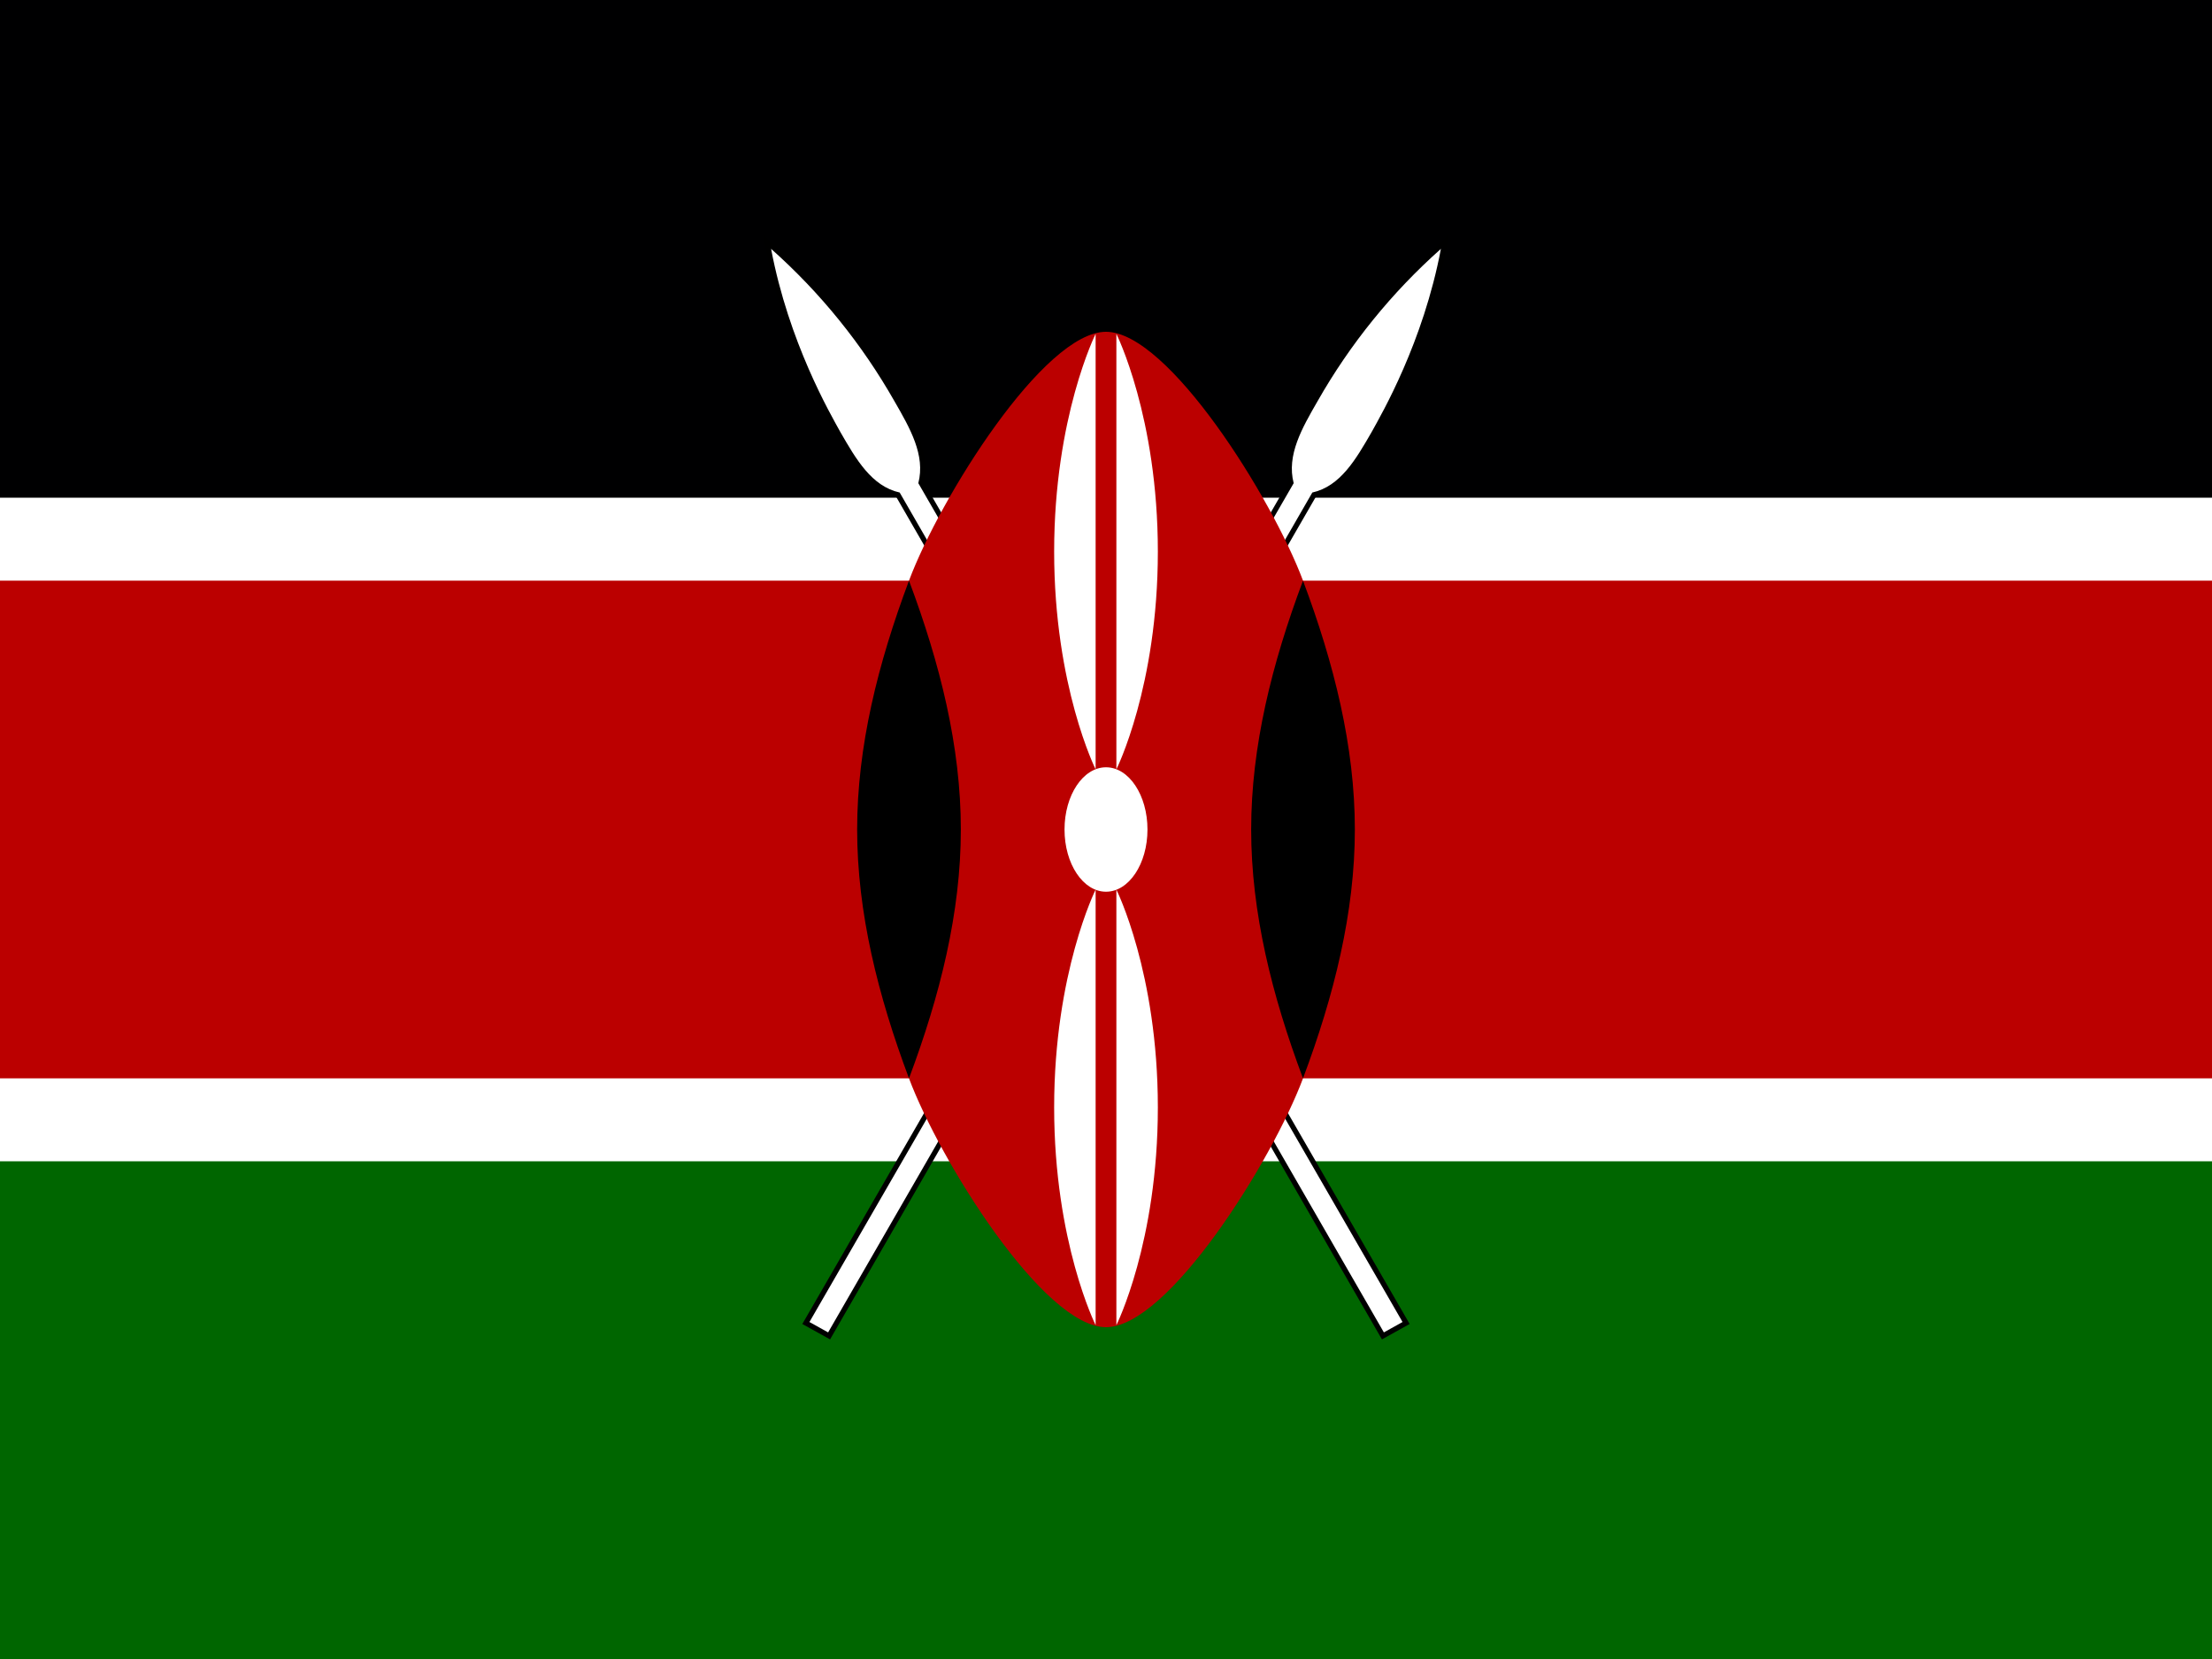 <svg width="168" height="126" viewBox="0 0 168 126" fill="none" xmlns="http://www.w3.org/2000/svg">
<rect x="0" y="0" width="168" height="126" fill="#808080" stroke="none"/>
<g clip-path="url(#clip0_2026_2807)">
<path d="M0 0H168V126H0V0Z" fill="white"/>
<path d="M0 0H168V37.8H0V0Z" fill="#000001"/>
<path d="M0 88.2H168V126H0V88.2Z" fill="#006600"/>
<path d="M61.477 100.406L62.895 101.194L99.671 37.406C101.798 36.934 102.979 34.886 104.16 32.839C104.948 31.421 108.098 25.988 109.436 18.9C105.7 22.22 102.534 26.131 100.065 30.476C98.884 32.524 97.703 34.571 98.254 36.697L61.477 100.406Z" fill="black" stroke="black" stroke-width="0.787"/>
<path d="M61.477 100.406L62.895 101.194L99.671 37.406C101.798 36.934 102.979 34.886 104.16 32.839C104.948 31.421 108.098 25.988 109.436 18.9C105.7 22.22 102.534 26.131 100.065 30.476C98.884 32.524 97.703 34.571 98.254 36.697L61.477 100.406Z" fill="white"/>
<path d="M106.522 100.406L105.105 101.194L68.329 37.406C66.203 36.934 65.021 34.886 63.84 32.839C63.053 31.421 59.903 25.988 58.564 18.9C62.3 22.22 65.466 26.131 67.935 30.476C69.116 32.524 70.297 34.571 69.746 36.697L106.522 100.406Z" fill="black" stroke="black" stroke-width="0.787"/>
<path d="M106.522 100.406L105.105 101.194L68.329 37.406C66.203 36.934 65.021 34.886 63.84 32.839C63.053 31.421 59.903 25.988 58.564 18.9C62.3 22.22 65.466 26.131 67.935 30.476C69.116 32.524 70.297 34.571 69.746 36.697L106.522 100.406Z" fill="white"/>
<path d="M168.131 44.1H98.963C96.6 37.8 88.725 25.2 84 25.2C79.275 25.2 71.4 37.8 69.037 44.1H-0.052V81.9H69.037C71.4 88.2 79.275 100.8 84 100.8C88.725 100.8 96.6 88.2 98.963 81.9H168.131V44.1Z" fill="#BB0000"/>
<path d="M98.962 81.9C101.325 75.6 102.9 69.3 102.9 63C102.9 56.7 101.325 50.4 98.962 44.1C96.6 50.4 95.025 56.7 95.025 63C95.025 69.3 96.6 75.6 98.962 81.9Z" fill="black"/>
<path d="M69.038 81.9C66.675 75.6 65.1 69.3 65.1 63C65.1 56.7 66.675 50.4 69.038 44.1C71.4 50.4 72.975 56.7 72.975 63C72.975 69.3 71.4 75.6 69.038 81.9Z" fill="black"/>
<path d="M84 67.725C85.74 67.725 87.15 65.61 87.15 63C87.15 60.391 85.74 58.275 84 58.275C82.26 58.275 80.85 60.391 80.85 63C80.85 65.61 82.26 67.725 84 67.725Z" fill="white"/>
<path d="M84.788 67.567C84.788 67.567 87.938 73.868 87.938 84.105C87.938 94.343 84.788 100.643 84.788 100.643V67.567Z" fill="white"/>
<path d="M83.212 58.432C83.212 58.432 80.062 52.133 80.062 41.895C80.062 31.657 83.212 25.358 83.212 25.358V58.432Z" fill="white"/>
<path d="M83.212 67.567C83.212 67.567 80.062 73.868 80.062 84.105C80.062 94.343 83.212 100.643 83.212 100.643V67.567Z" fill="white"/>
<path d="M84.788 58.432C84.788 58.432 87.938 52.133 87.938 41.895C87.938 31.657 84.788 25.358 84.788 25.358V58.432Z" fill="white"/>
</g>
<defs>
<clipPath id="clip0_2026_2807">
<rect width="168" height="126" fill="white"/>
</clipPath>
</defs>
</svg>

